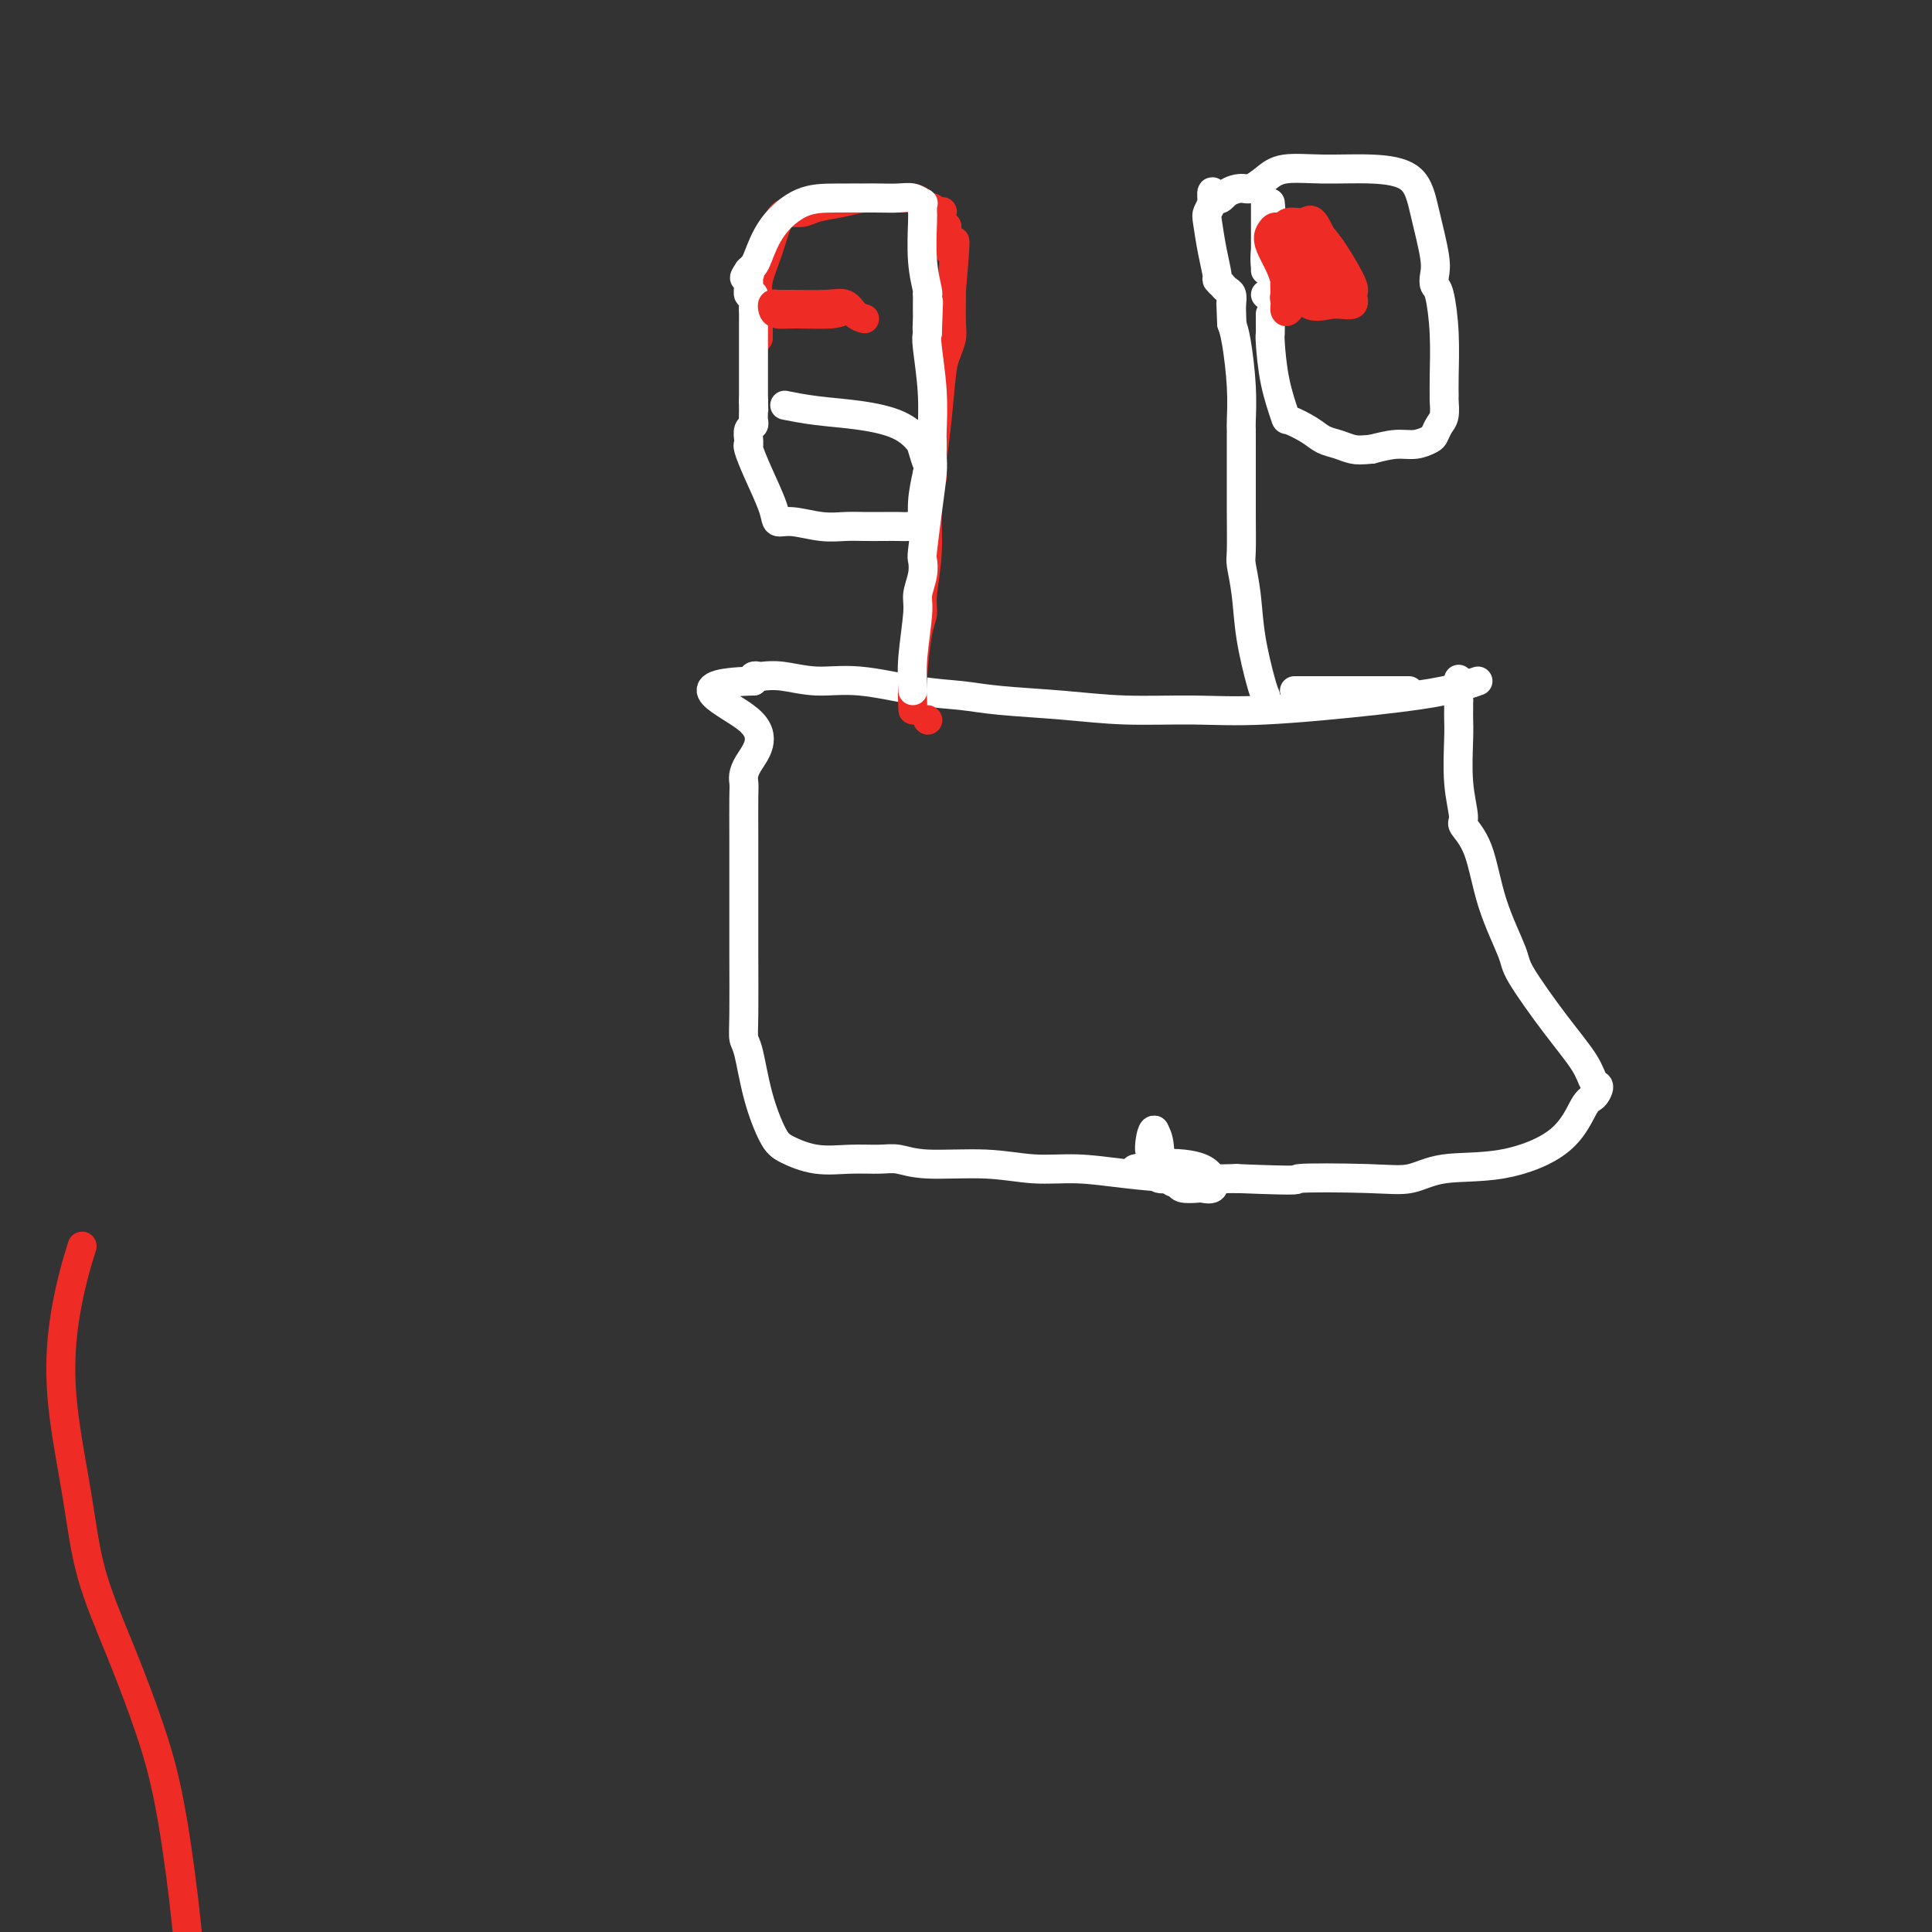 <svg viewBox='0 0 400 400' version='1.1' xmlns='http://www.w3.org/2000/svg' xmlns:xlink='http://www.w3.org/1999/xlink'><rect x="0" y="0" width="400" height="400" fill="#333333" stroke="none"/><g fill='none' stroke='#FFFFFF' stroke-width='6' stroke-linecap='round' stroke-linejoin='round'><path d='M268,143c1.289,0.000 2.578,0.000 7,0c4.422,0.000 11.978,0.000 15,0c3.022,0.000 1.511,0.000 0,0'/><path d='M306,141c-1.974,0.680 -3.947,1.360 -7,2c-3.053,0.640 -7.184,1.240 -14,2c-6.816,0.760 -16.317,1.679 -23,2c-6.683,0.321 -10.549,0.044 -15,0c-4.451,-0.044 -9.486,0.144 -14,0c-4.514,-0.144 -8.508,-0.621 -13,-1c-4.492,-0.379 -9.483,-0.661 -13,-1c-3.517,-0.339 -5.560,-0.736 -8,-1c-2.440,-0.264 -5.277,-0.397 -9,-1c-3.723,-0.603 -8.331,-1.678 -12,-2c-3.669,-0.322 -6.398,0.109 -9,0c-2.602,-0.109 -5.076,-0.759 -7,-1c-1.924,-0.241 -3.299,-0.075 -4,0c-0.701,0.075 -0.727,0.059 -1,0c-0.273,-0.059 -0.792,-0.160 -1,0c-0.208,0.160 -0.104,0.580 0,1'/><path d='M156,141c-16.641,0.397 -5.244,4.390 -1,8c4.244,3.610 1.333,6.836 0,9c-1.333,2.164 -1.089,3.264 -1,4c0.089,0.736 0.024,1.106 0,3c-0.024,1.894 -0.006,5.311 0,9c0.006,3.689 0.001,7.650 0,10c-0.001,2.350 0.002,3.089 0,5c-0.002,1.911 -0.010,4.994 0,9c0.010,4.006 0.036,8.936 0,12c-0.036,3.064 -0.136,4.262 0,5c0.136,0.738 0.509,1.014 1,3c0.491,1.986 1.102,5.681 2,9c0.898,3.319 2.085,6.263 3,8c0.915,1.737 1.560,2.268 3,3c1.440,0.732 3.677,1.664 6,2c2.323,0.336 4.733,0.075 7,0c2.267,-0.075 4.392,0.036 6,0c1.608,-0.036 2.698,-0.221 4,0c1.302,0.221 2.814,0.847 6,1c3.186,0.153 8.045,-0.165 12,0c3.955,0.165 7.004,0.815 10,1c2.996,0.185 5.937,-0.095 9,0c3.063,0.095 6.248,0.564 10,1c3.752,0.436 8.072,0.839 12,1c3.928,0.161 7.464,0.081 11,0'/><path d='M256,244c15.680,0.627 11.381,0.196 13,0c1.619,-0.196 9.157,-0.156 14,0c4.843,0.156 6.992,0.427 9,0c2.008,-0.427 3.875,-1.552 7,-2c3.125,-0.448 7.507,-0.218 12,-1c4.493,-0.782 9.096,-2.575 12,-5c2.904,-2.425 4.109,-5.482 5,-7c0.891,-1.518 1.466,-1.496 2,-2c0.534,-0.504 1.025,-1.535 1,-2c-0.025,-0.465 -0.567,-0.363 -1,-1c-0.433,-0.637 -0.756,-2.013 -2,-4c-1.244,-1.987 -3.410,-4.586 -6,-8c-2.590,-3.414 -5.606,-7.643 -7,-10c-1.394,-2.357 -1.168,-2.841 -2,-5c-0.832,-2.159 -2.724,-5.994 -4,-10c-1.276,-4.006 -1.935,-8.182 -3,-11c-1.065,-2.818 -2.534,-4.277 -3,-5c-0.466,-0.723 0.071,-0.708 0,-2c-0.071,-1.292 -0.751,-3.890 -1,-7c-0.249,-3.110 -0.067,-6.731 0,-9c0.067,-2.269 0.018,-3.185 0,-4c-0.018,-0.815 -0.005,-1.527 0,-2c0.005,-0.473 0.001,-0.707 0,-1c-0.001,-0.293 -0.001,-0.647 0,-1'/><path d='M302,145c-0.155,-4.357 -0.042,-2.250 0,-2c0.042,0.250 0.012,-1.357 0,-2c-0.012,-0.643 -0.006,-0.321 0,0'/><path d='M235,242c1.653,-0.404 3.306,-0.808 5,-1c1.694,-0.192 3.427,-0.170 5,0c1.573,0.170 2.984,0.490 4,1c1.016,0.510 1.635,1.209 2,2c0.365,0.791 0.476,1.673 0,2c-0.476,0.327 -1.540,0.098 -2,0c-0.460,-0.098 -0.316,-0.065 -1,0c-0.684,0.065 -2.195,0.161 -3,0c-0.805,-0.161 -0.902,-0.581 -1,-1'/><path d='M244,245c-1.468,-0.028 -1.639,-0.597 -2,-1c-0.361,-0.403 -0.913,-0.641 -1,-1c-0.087,-0.359 0.293,-0.838 1,-1c0.707,-0.162 1.743,-0.005 2,0c0.257,0.005 -0.264,-0.142 0,0c0.264,0.142 1.314,0.574 2,1c0.686,0.426 1.010,0.847 1,1c-0.010,0.153 -0.352,0.038 -1,0c-0.648,-0.038 -1.603,0.001 -2,0c-0.397,-0.001 -0.237,-0.042 -1,0c-0.763,0.042 -2.448,0.168 -3,0c-0.552,-0.168 0.030,-0.631 0,-1c-0.030,-0.369 -0.672,-0.646 -1,-1c-0.328,-0.354 -0.343,-0.786 0,-1c0.343,-0.214 1.045,-0.212 2,0c0.955,0.212 2.163,0.632 3,1c0.837,0.368 1.303,0.684 2,1c0.697,0.316 1.626,0.631 2,1c0.374,0.369 0.195,0.793 0,1c-0.195,0.207 -0.405,0.197 -1,0c-0.595,-0.197 -1.574,-0.580 -2,-1c-0.426,-0.420 -0.300,-0.875 -1,-1c-0.700,-0.125 -2.227,0.082 -3,-1c-0.773,-1.082 -0.792,-3.452 -1,-5c-0.208,-1.548 -0.604,-2.274 -1,-3'/><path d='M239,234c-0.595,-0.333 -1.083,2.833 -1,4c0.083,1.167 0.738,0.333 1,0c0.262,-0.333 0.131,-0.167 0,0'/><path d='M262,144c-0.218,-0.476 -0.437,-0.952 -1,-3c-0.563,-2.048 -1.471,-5.668 -2,-9c-0.529,-3.332 -0.678,-6.377 -1,-9c-0.322,-2.623 -0.818,-4.824 -1,-6c-0.182,-1.176 -0.049,-1.328 0,-3c0.049,-1.672 0.013,-4.866 0,-8c-0.013,-3.134 -0.003,-6.209 0,-8c0.003,-1.791 0.001,-2.297 0,-3c-0.001,-0.703 0.001,-1.604 0,-2c-0.001,-0.396 -0.003,-0.287 0,-1c0.003,-0.713 0.012,-2.249 0,-3c-0.012,-0.751 -0.044,-0.717 0,-2c0.044,-1.283 0.166,-3.884 0,-7c-0.166,-3.116 -0.619,-6.747 -1,-9c-0.381,-2.253 -0.691,-3.126 -1,-4'/><path d='M255,67c-0.310,-7.925 -0.086,-2.739 0,-1c0.086,1.739 0.033,0.031 0,-1c-0.033,-1.031 -0.046,-1.386 0,-2c0.046,-0.614 0.152,-1.489 0,-2c-0.152,-0.511 -0.562,-0.659 -1,-1c-0.438,-0.341 -0.905,-0.875 -1,-1c-0.095,-0.125 0.181,0.160 0,0c-0.181,-0.160 -0.820,-0.763 -1,-1c-0.180,-0.237 0.098,-0.108 0,-1c-0.098,-0.892 -0.573,-2.806 -1,-5c-0.427,-2.194 -0.807,-4.668 -1,-6c-0.193,-1.332 -0.198,-1.524 0,-2c0.198,-0.476 0.599,-1.238 1,-2'/><path d='M251,42c-0.471,-4.051 0.352,-1.680 1,-1c0.648,0.680 1.121,-0.333 2,-1c0.879,-0.667 2.163,-0.987 3,-1c0.837,-0.013 1.228,0.283 2,0c0.772,-0.283 1.926,-1.145 3,-2c1.074,-0.855 2.069,-1.703 4,-2c1.931,-0.297 4.798,-0.043 8,0c3.202,0.043 6.739,-0.127 10,0c3.261,0.127 6.246,0.549 8,2c1.754,1.451 2.277,3.932 3,7c0.723,3.068 1.648,6.725 2,9c0.352,2.275 0.133,3.168 0,4c-0.133,0.832 -0.179,1.603 0,2c0.179,0.397 0.584,0.419 1,2c0.416,1.581 0.844,4.721 1,8c0.156,3.279 0.039,6.699 0,9c-0.039,2.301 0.000,3.485 0,4c-0.000,0.515 -0.040,0.361 0,1c0.040,0.639 0.160,2.070 0,3c-0.160,0.930 -0.600,1.359 -1,2c-0.400,0.641 -0.759,1.495 -1,2c-0.241,0.505 -0.364,0.661 -1,1c-0.636,0.339 -1.787,0.860 -3,1c-1.213,0.140 -2.490,-0.103 -4,0c-1.510,0.103 -3.255,0.551 -5,1'/><path d='M284,93c-2.156,0.205 -3.048,0.219 -4,0c-0.952,-0.219 -1.966,-0.670 -3,-1c-1.034,-0.330 -2.087,-0.538 -3,-1c-0.913,-0.462 -1.684,-1.178 -3,-2c-1.316,-0.822 -3.176,-1.749 -4,-2c-0.824,-0.251 -0.613,0.175 -1,-1c-0.387,-1.175 -1.372,-3.951 -2,-7c-0.628,-3.049 -0.900,-6.371 -1,-8c-0.100,-1.629 -0.027,-1.565 0,-2c0.027,-0.435 0.007,-1.371 0,-2c-0.007,-0.629 -0.002,-0.952 0,-1c0.002,-0.048 0.001,0.179 0,0c-0.001,-0.179 -0.000,-0.766 0,-1c0.000,-0.234 0.000,-0.117 0,0'/><path d='M263,62c0.000,0.000 0.100,0.100 0.1,0.1'/><path d='M263,61c0.000,0.000 0.100,0.100 0.1,0.1'/><path d='M262,61c0.000,0.000 0.100,0.100 0.1,0.1'/><path d='M262,56c0.000,-1.486 0.000,-2.973 0,-5c0.000,-2.027 0.000,-4.595 0,-6c0.000,-1.405 0.000,-1.648 0,-2c0.000,-0.352 0.000,-0.815 0,-1c-0.000,-0.185 0.000,-0.093 0,0'/><path d='M263,42c0.113,1.101 0.226,2.202 0,4c-0.226,1.798 -0.792,4.292 -1,6c-0.208,1.708 -0.060,2.631 0,3c0.060,0.369 0.030,0.185 0,0'/></g>
<g fill='none' stroke='#EE2B24' stroke-width='6' stroke-linecap='round' stroke-linejoin='round'><path d='M-3,228c-0.704,0.986 -1.408,1.973 -3,4c-1.592,2.027 -4.073,5.095 -6,10c-1.927,4.905 -3.301,11.647 -4,19c-0.699,7.353 -0.723,15.317 -1,24c-0.277,8.683 -0.807,18.087 -1,27c-0.193,8.913 -0.050,17.337 0,26c0.050,8.663 0.007,17.564 0,25c-0.007,7.436 0.020,13.405 0,19c-0.020,5.595 -0.089,10.815 0,16c0.089,5.185 0.336,10.334 0,15c-0.336,4.666 -1.256,8.849 -2,14c-0.744,5.151 -1.312,11.268 -2,17c-0.688,5.732 -1.498,11.077 -2,15c-0.502,3.923 -0.698,6.424 -1,8c-0.302,1.576 -0.710,2.227 -1,3c-0.290,0.773 -0.463,1.670 0,2c0.463,0.330 1.561,0.094 2,0c0.439,-0.094 0.220,-0.047 0,0'/><path d='M17,258c-0.639,2.041 -1.279,4.082 -2,7c-0.721,2.918 -1.524,6.713 -2,11c-0.476,4.287 -0.623,9.068 0,15c0.623,5.932 2.018,13.016 3,19c0.982,5.984 1.551,10.868 3,16c1.449,5.132 3.777,10.513 6,16c2.223,5.487 4.339,11.079 6,16c1.661,4.921 2.865,9.170 4,15c1.135,5.830 2.199,13.239 3,20c0.801,6.761 1.338,12.873 2,20c0.662,7.127 1.449,15.268 2,23c0.551,7.732 0.865,15.056 1,21c0.135,5.944 0.089,10.510 0,15c-0.089,4.490 -0.222,8.906 0,12c0.222,3.094 0.799,4.868 1,6c0.201,1.132 0.026,1.624 0,2c-0.026,0.376 0.096,0.637 0,1c-0.096,0.363 -0.410,0.829 0,1c0.410,0.171 1.546,0.049 2,0c0.454,-0.049 0.227,-0.024 0,0'/><path d='M265,48c0.425,1.096 0.849,2.192 1,4c0.151,1.808 0.028,4.329 0,6c-0.028,1.671 0.041,2.490 0,3c-0.041,0.510 -0.190,0.709 0,1c0.190,0.291 0.719,0.675 1,1c0.281,0.325 0.313,0.592 0,1c-0.313,0.408 -0.971,0.957 -1,0c-0.029,-0.957 0.570,-3.418 0,-6c-0.570,-2.582 -2.310,-5.283 -3,-7c-0.690,-1.717 -0.332,-2.448 0,-3c0.332,-0.552 0.636,-0.925 1,-1c0.364,-0.075 0.786,0.150 2,0c1.214,-0.150 3.218,-0.673 5,0c1.782,0.673 3.342,2.543 5,5c1.658,2.457 3.412,5.500 4,7c0.588,1.500 0.008,1.457 0,2c-0.008,0.543 0.554,1.671 0,2c-0.554,0.329 -2.226,-0.142 -4,0c-1.774,0.142 -3.650,0.898 -5,0c-1.350,-0.898 -2.175,-3.449 -3,-6'/><path d='M268,57c-0.918,-2.404 -1.714,-5.413 -2,-7c-0.286,-1.587 -0.061,-1.750 0,-2c0.061,-0.250 -0.042,-0.587 0,-1c0.042,-0.413 0.229,-0.903 1,-1c0.771,-0.097 2.126,0.197 3,0c0.874,-0.197 1.266,-0.887 2,0c0.734,0.887 1.809,3.352 3,6c1.191,2.648 2.497,5.481 3,7c0.503,1.519 0.201,1.726 0,2c-0.201,0.274 -0.303,0.616 -1,1c-0.697,0.384 -1.991,0.810 -3,0c-1.009,-0.810 -1.735,-2.857 -3,-5c-1.265,-2.143 -3.070,-4.381 -4,-6c-0.930,-1.619 -0.987,-2.620 -1,-3c-0.013,-0.380 0.016,-0.141 0,0c-0.016,0.141 -0.079,0.183 0,0c0.079,-0.183 0.299,-0.591 1,-1c0.701,-0.409 1.884,-0.817 3,0c1.116,0.817 2.166,2.860 3,5c0.834,2.140 1.451,4.377 2,6c0.549,1.623 1.031,2.631 1,3c-0.031,0.369 -0.575,0.099 -1,0c-0.425,-0.099 -0.730,-0.027 -1,0c-0.270,0.027 -0.506,0.008 -1,0c-0.494,-0.008 -1.247,-0.004 -2,0'/><path d='M271,61c-0.881,-0.060 -0.583,-0.208 -1,0c-0.417,0.208 -1.548,0.774 -2,1c-0.452,0.226 -0.226,0.113 0,0'/><path d='M192,149c0.000,0.000 0.100,0.100 0.1,0.1'/><path d='M189,147c-0.081,-2.043 -0.161,-4.085 0,-7c0.161,-2.915 0.564,-6.701 1,-9c0.436,-2.299 0.905,-3.109 1,-4c0.095,-0.891 -0.186,-1.861 0,-4c0.186,-2.139 0.837,-5.445 1,-9c0.163,-3.555 -0.164,-7.358 0,-10c0.164,-2.642 0.817,-4.125 1,-5c0.183,-0.875 -0.105,-1.144 0,-3c0.105,-1.856 0.602,-5.298 1,-9c0.398,-3.702 0.695,-7.663 1,-10c0.305,-2.337 0.618,-3.049 1,-4c0.382,-0.951 0.834,-2.141 1,-3c0.166,-0.859 0.048,-1.388 0,-3c-0.048,-1.612 -0.024,-4.306 0,-7'/><path d='M197,60c1.303,-15.042 0.559,-9.148 0,-8c-0.559,1.148 -0.934,-2.449 -1,-4c-0.066,-1.551 0.175,-1.056 0,-1c-0.175,0.056 -0.768,-0.329 -1,-1c-0.232,-0.671 -0.104,-1.629 0,-2c0.104,-0.371 0.183,-0.155 0,0c-0.183,0.155 -0.629,0.248 -1,0c-0.371,-0.248 -0.669,-0.837 -1,-1c-0.331,-0.163 -0.696,0.100 -1,0c-0.304,-0.100 -0.548,-0.564 -1,-1c-0.452,-0.436 -1.113,-0.846 -2,-1c-0.887,-0.154 -2.002,-0.053 -3,0c-0.998,0.053 -1.880,0.057 -3,0c-1.120,-0.057 -2.478,-0.174 -4,0c-1.522,0.174 -3.209,0.638 -5,1c-1.791,0.362 -3.687,0.622 -5,1c-1.313,0.378 -2.044,0.873 -3,1c-0.956,0.127 -2.137,-0.116 -3,0c-0.863,0.116 -1.408,0.591 -2,2c-0.592,1.409 -1.230,3.753 -2,6c-0.770,2.247 -1.670,4.396 -2,6c-0.330,1.604 -0.089,2.663 0,3c0.089,0.337 0.025,-0.046 0,0c-0.025,0.046 -0.013,0.523 0,1'/><path d='M157,62c-0.928,2.963 -0.249,1.371 0,1c0.249,-0.371 0.067,0.478 0,1c-0.067,0.522 -0.018,0.717 0,1c0.018,0.283 0.005,0.654 0,1c-0.005,0.346 -0.001,0.667 0,1c0.001,0.333 0.000,0.678 0,1c-0.000,0.322 -0.000,0.622 0,1c0.000,0.378 0.000,0.832 0,1c-0.000,0.168 -0.000,0.048 0,0c0.000,-0.048 0.000,-0.024 0,0'/></g>
<g fill='none' stroke='#FFFFFF' stroke-width='6' stroke-linecap='round' stroke-linejoin='round'><path d='M189,143c-0.121,-2.034 -0.243,-4.069 0,-7c0.243,-2.931 0.849,-6.759 1,-9c0.151,-2.241 -0.153,-2.896 0,-4c0.153,-1.104 0.763,-2.655 1,-4c0.237,-1.345 0.102,-2.482 0,-3c-0.102,-0.518 -0.171,-0.418 0,-2c0.171,-1.582 0.582,-4.848 1,-8c0.418,-3.152 0.844,-6.191 1,-8c0.156,-1.809 0.043,-2.387 0,-3c-0.043,-0.613 -0.015,-1.260 0,-2c0.015,-0.740 0.018,-1.574 0,-2c-0.018,-0.426 -0.056,-0.444 0,-2c0.056,-1.556 0.207,-4.650 0,-8c-0.207,-3.350 -0.774,-6.957 -1,-9c-0.226,-2.043 -0.113,-2.521 0,-3'/><path d='M192,69c0.464,-11.850 0.124,-4.475 0,-2c-0.124,2.475 -0.034,0.050 0,-1c0.034,-1.050 0.010,-0.726 0,-1c-0.010,-0.274 -0.006,-1.146 0,-2c0.006,-0.854 0.016,-1.689 0,-2c-0.016,-0.311 -0.057,-0.097 0,0c0.057,0.097 0.211,0.076 0,-1c-0.211,-1.076 -0.789,-3.206 -1,-6c-0.211,-2.794 -0.055,-6.250 0,-8c0.055,-1.750 0.009,-1.793 0,-2c-0.009,-0.207 0.018,-0.577 0,-1c-0.018,-0.423 -0.080,-0.898 0,-1c0.080,-0.102 0.302,0.169 0,0c-0.302,-0.169 -1.128,-0.777 -2,-1c-0.872,-0.223 -1.791,-0.061 -3,0c-1.209,0.061 -2.709,0.019 -5,0c-2.291,-0.019 -5.373,-0.016 -8,0c-2.627,0.016 -4.798,0.046 -7,1c-2.202,0.954 -4.436,2.833 -6,5c-1.564,2.167 -2.460,4.622 -3,6c-0.540,1.378 -0.726,1.679 -1,2c-0.274,0.321 -0.637,0.660 -1,1'/><path d='M155,56c-1.701,2.416 -0.452,1.455 0,1c0.452,-0.455 0.107,-0.404 0,0c-0.107,0.404 0.024,1.159 0,2c-0.024,0.841 -0.203,1.766 0,2c0.203,0.234 0.786,-0.223 1,0c0.214,0.223 0.057,1.125 0,2c-0.057,0.875 -0.015,1.721 0,2c0.015,0.279 0.004,-0.010 0,1c-0.004,1.010 -0.001,3.317 0,6c0.001,2.683 0.000,5.740 0,7c-0.000,1.260 -0.000,0.724 0,1c0.000,0.276 0.000,1.365 0,2c-0.000,0.635 -0.000,0.818 0,1'/><path d='M156,83c0.154,4.084 0.037,0.795 0,0c-0.037,-0.795 0.004,0.904 0,2c-0.004,1.096 -0.054,1.590 0,2c0.054,0.410 0.211,0.737 0,1c-0.211,0.263 -0.790,0.463 -1,1c-0.210,0.537 -0.052,1.410 0,2c0.052,0.590 -0.004,0.896 0,1c0.004,0.104 0.066,0.008 0,0c-0.066,-0.008 -0.260,0.074 0,1c0.260,0.926 0.974,2.697 2,5c1.026,2.303 2.364,5.139 3,7c0.636,1.861 0.571,2.747 1,3c0.429,0.253 1.353,-0.128 3,0c1.647,0.128 4.016,0.766 6,1c1.984,0.234 3.581,0.063 5,0c1.419,-0.063 2.660,-0.018 4,0c1.340,0.018 2.780,0.009 4,0c1.220,-0.009 2.221,-0.016 3,0c0.779,0.016 1.336,0.057 2,0c0.664,-0.057 1.436,-0.211 2,0c0.564,0.211 0.921,0.788 1,0c0.079,-0.788 -0.120,-2.939 0,-5c0.120,-2.061 0.560,-4.030 1,-6'/><path d='M192,98c0.364,-1.994 0.275,-1.480 0,-2c-0.275,-0.520 -0.735,-2.076 -1,-3c-0.265,-0.924 -0.334,-1.218 -1,-2c-0.666,-0.782 -1.927,-2.052 -4,-3c-2.073,-0.948 -4.958,-1.574 -8,-2c-3.042,-0.426 -6.242,-0.653 -9,-1c-2.758,-0.347 -5.074,-0.813 -6,-1c-0.926,-0.187 -0.463,-0.093 0,0'/></g>
<g fill='none' stroke='#EE2B24' stroke-width='6' stroke-linecap='round' stroke-linejoin='round'><path d='M175,64c-0.589,0.429 -1.178,0.857 -3,1c-1.822,0.143 -4.878,-0.000 -7,0c-2.122,0.000 -3.309,0.144 -4,0c-0.691,-0.144 -0.884,-0.574 -1,-1c-0.116,-0.426 -0.155,-0.848 0,-1c0.155,-0.152 0.503,-0.034 1,0c0.497,0.034 1.144,-0.016 3,0c1.856,0.016 4.920,0.097 7,0c2.080,-0.097 3.175,-0.372 4,0c0.825,0.372 1.378,1.392 2,2c0.622,0.608 1.311,0.804 2,1'/></g>
</svg>